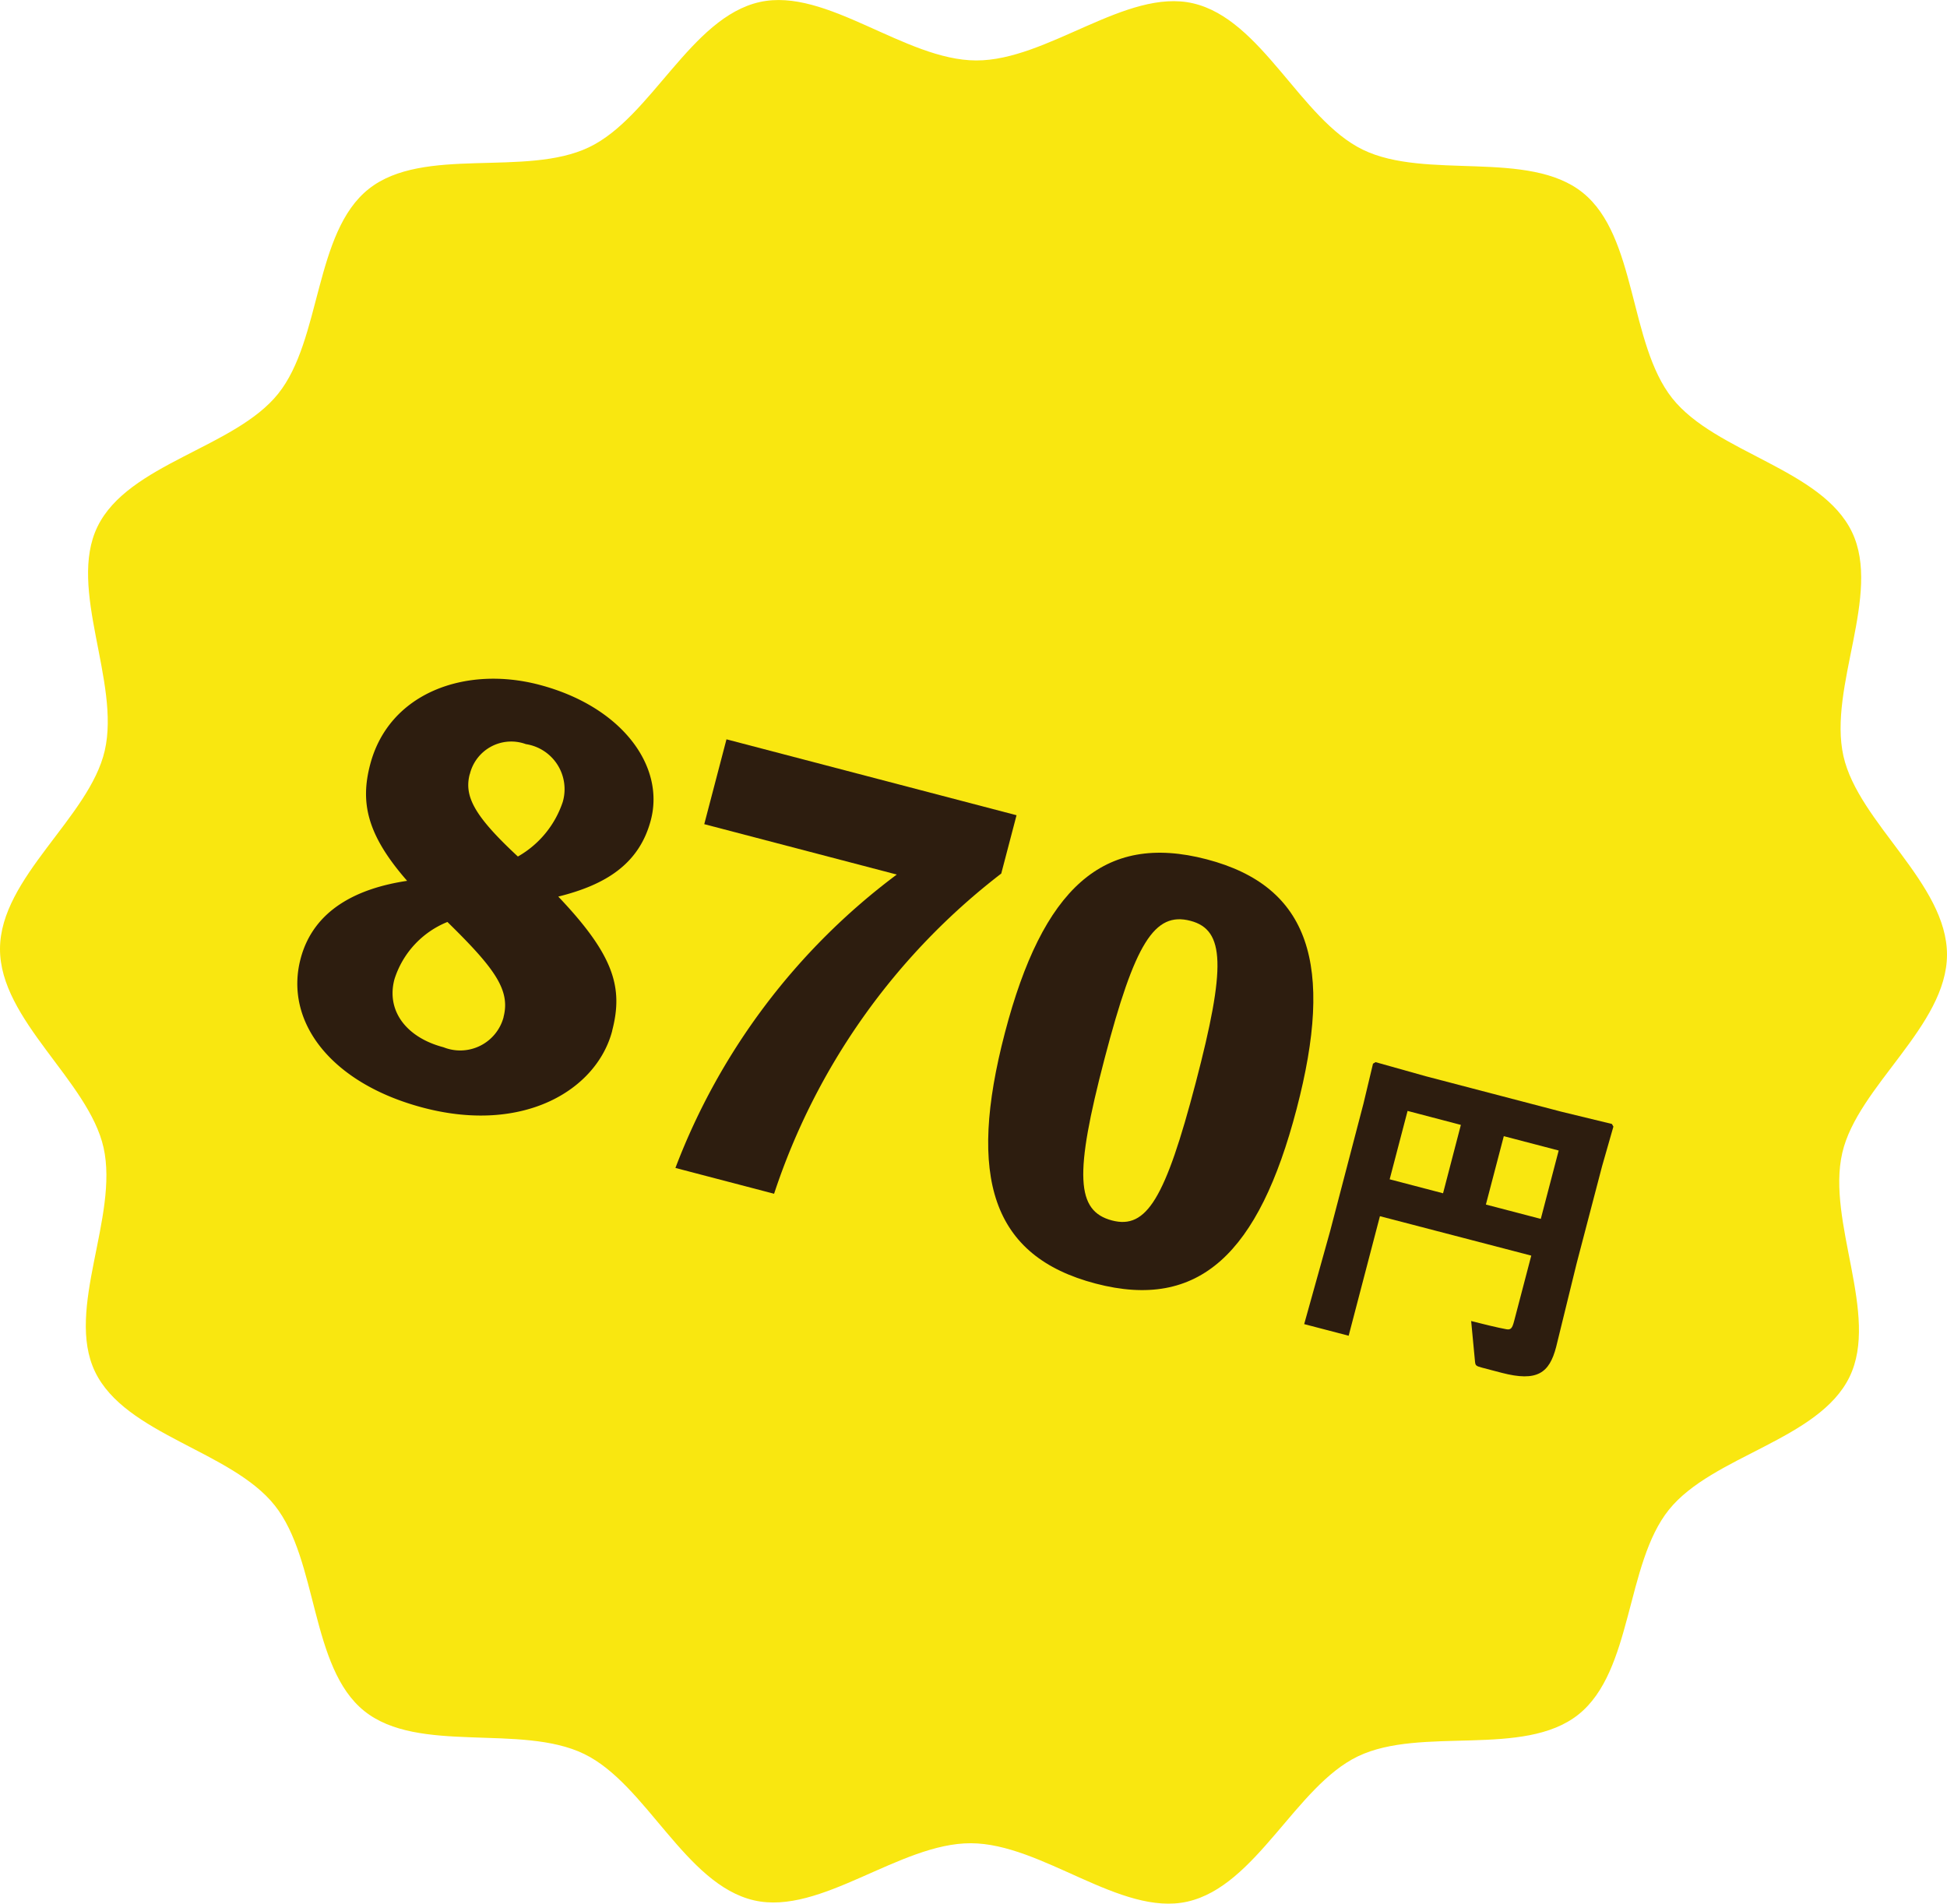 <svg xmlns="http://www.w3.org/2000/svg" width="95" height="92.897" viewBox="0 0 95 92.897"><g transform="translate(-1305.055 -2219.508)"><path d="M335.055,46.59c-.01,3.481-4.36,6.414-5.11,9.669-.775,3.361,1.826,7.9.354,10.932-1.5,3.08-6.689,3.838-8.813,6.48s-1.756,7.886-4.424,10-7.659.554-10.747,2.032c-3.038,1.455-4.962,6.338-8.327,7.092-3.259.731-7.081-2.84-10.562-2.85s-7.325,3.537-10.579,2.787c-3.361-.774-5.255-5.668-8.285-7.141-3.08-1.5-8.092.026-10.735-2.1s-2.247-7.361-4.365-10.029-7.294-3.445-8.773-6.533c-1.455-3.038,1.173-7.564.419-10.929-.731-3.259-5.063-6.218-5.053-9.7s4.361-6.415,5.111-9.67c.774-3.36-1.827-7.9-.354-10.931,1.5-3.08,6.689-3.838,8.812-6.481s1.756-7.886,4.425-10,7.658-.554,10.746-2.033C271.834,5.736,273.757.853,277.122.1c3.259-.731,7.082,2.84,10.563,2.85S295.009-.589,298.264.161c3.36.775,5.255,5.669,8.285,7.142,3.079,1.5,8.091-.027,10.734,2.1s2.247,7.362,4.365,10.03,7.295,3.444,8.773,6.533c1.455,3.038-1.173,7.564-.419,10.929.731,3.259,5.063,6.218,5.053,9.7" transform="translate(1065 2219.508)" fill="#f9e710"/><path d="M307.386,59.347,305.86,65.18l-2.17-.567,1.27-4.552,1.621-6.2.467-1.956.126-.075,2.451.688,6.607,1.728,2.472.6.074.128-.553,1.934-1.242,4.745-1,4.078c-.33,1.263-.915,1.714-2.662,1.257l-.961-.252c-.291-.076-.312-.113-.333-.273l-.19-2c.422.111,1.328.332,1.714.4.221.042.293-.048.383-.4l.836-3.192Zm3.949-4.455-2.6-.682-.874,3.337,2.605.682Zm3.9,4.587.873-3.337-2.678-.7-.874,3.337Z" transform="translate(1065 2219.508)" fill="#2d1d0f"/><path d="M269.927,50.3c-.751,2.873-4.3,5.04-9.2,3.759-4.5-1.177-6.813-4.188-6.007-7.267.631-2.408,2.783-3.448,5.2-3.81-1.979-2.26-2.287-3.834-1.805-5.671.92-3.519,4.667-4.834,8.237-3.9,4.037,1.055,6.152,3.96,5.461,6.6-.569,2.174-2.24,3.174-4.518,3.74,2.733,2.872,3.177,4.453,2.628,6.549m-5.3-.668c.345-1.32-.426-2.379-2.737-4.643a4.461,4.461,0,0,0-2.588,2.807c-.406,1.552.61,2.841,2.4,3.308a2.191,2.191,0,0,0,2.929-1.472m-1.653-11.853c-.284,1.087.237,2.054,2.35,4.017a4.81,4.81,0,0,0,2.189-2.663,2.224,2.224,0,0,0-1.8-2.822,2.078,2.078,0,0,0-2.734,1.468" transform="translate(1065 2219.508)" fill="#2d1d0f"/><path d="M289.655,39.781l-.746,2.846a32.561,32.561,0,0,0-11.084,15.625l-4.814-1.26a32.083,32.083,0,0,1,10.8-14.316l-9.393-2.459,1.084-4.14Z" transform="translate(1065 2219.508)" fill="#2d1d0f"/><path d="M303.321,54.113c-1.848,7.065-4.759,9.843-9.806,8.522-5.071-1.328-6.274-5.182-4.426-12.246,1.836-7.013,4.773-9.784,9.844-8.457,5.047,1.322,6.224,5.168,4.388,12.181M298.4,52.827c1.477-5.642,1.426-7.452-.258-7.893-1.758-.461-2.717,1.086-4.193,6.728-1.483,5.668-1.392,7.433.367,7.894,1.683.44,2.6-1.062,4.084-6.729" transform="translate(1065 2219.508)" fill="#2d1d0f"/></g></svg>